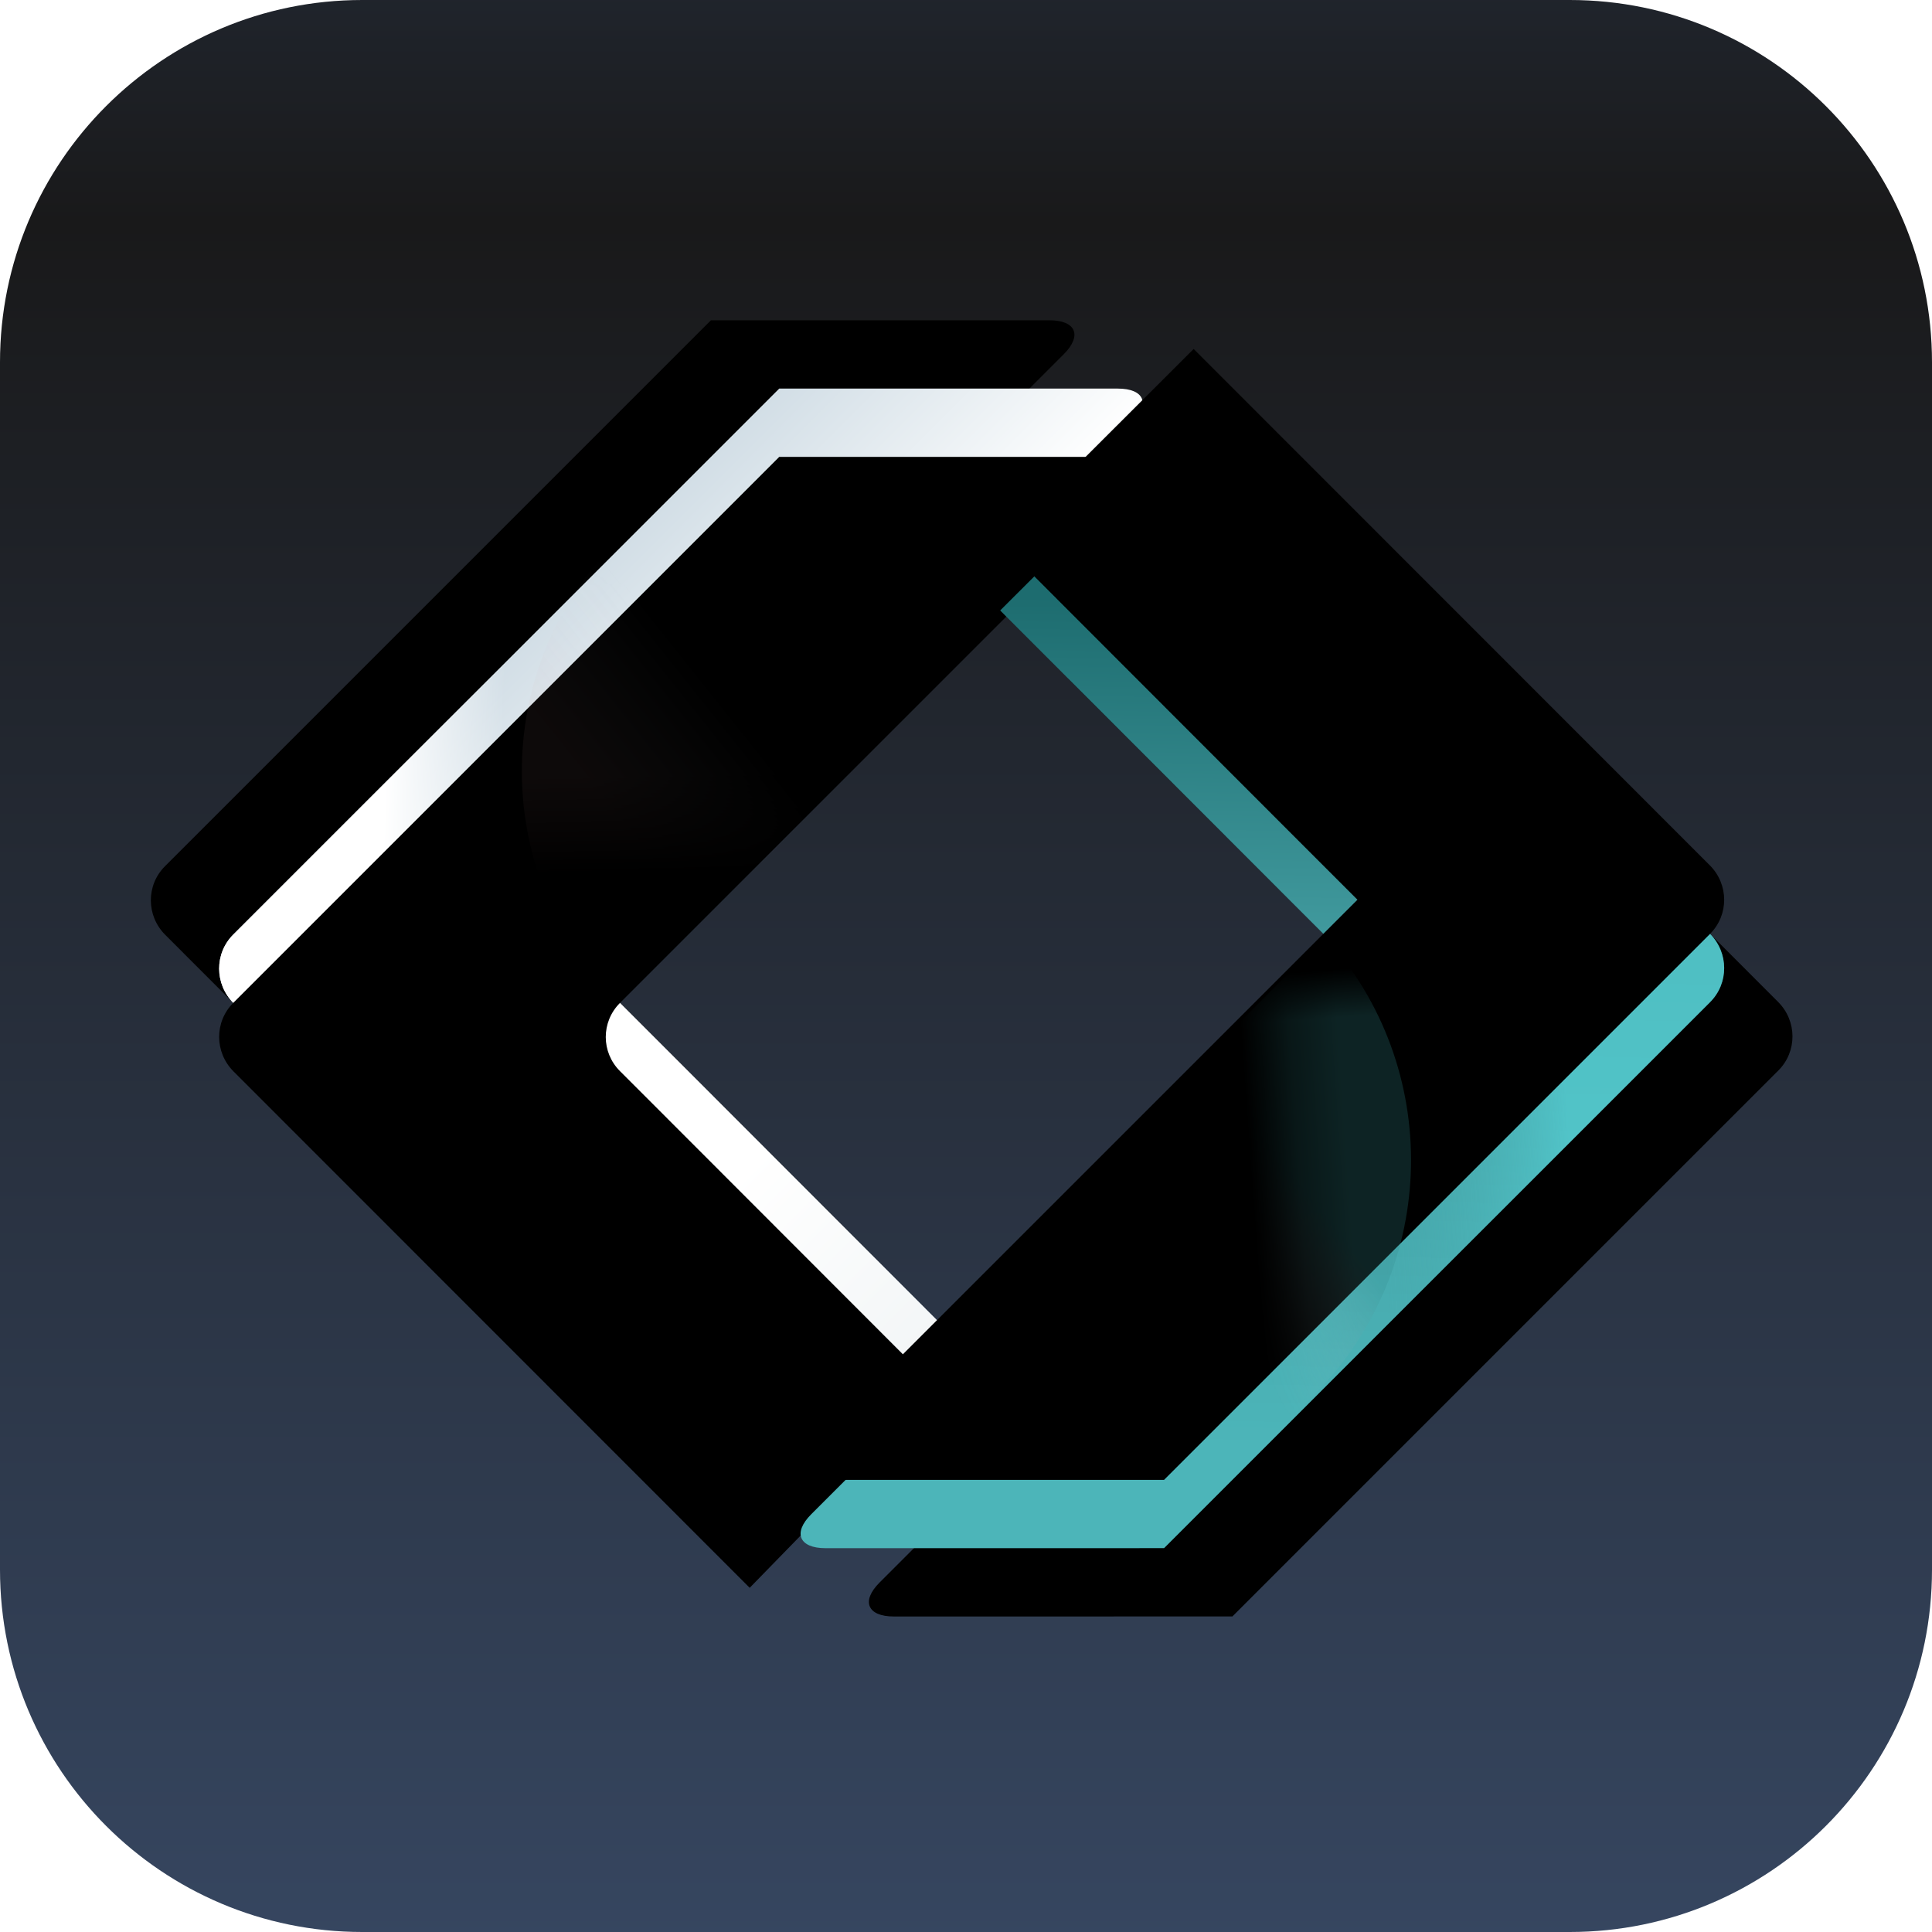 <?xml version="1.0" encoding="UTF-8"?>
<svg width="40px" height="40px" viewBox="0 0 40 40" version="1.1" xmlns="http://www.w3.org/2000/svg" xmlns:xlink="http://www.w3.org/1999/xlink">
    <title>centralmanagement</title>
    <defs>
        <linearGradient x1="50%" y1="0%" x2="50%" y2="126.394%" id="linearGradient-1">
            <stop stop-color="#364660" offset="0%"></stop>
            <stop stop-color="#19191A" offset="69.784%"></stop>
            <stop stop-color="#2F3E55" offset="100%"></stop>
        </linearGradient>
        <path d="M7.5,0 C3.358,0 0,3.358 0,7.5 L0,32.5 C0,36.642 3.358,40 7.5,40 L32.5,40 C36.642,40 40,36.642 40,32.5 L40,7.5 C40,3.358 36.642,0 32.5,0 L7.5,0 Z" id="path-2"></path>
        <linearGradient x1="47.938%" y1="-4.4408921e-14%" x2="47.938%" y2="100%" id="linearGradient-4">
            <stop stop-color="#F3F6F7" offset="0%"></stop>
            <stop stop-color="#FFFFFF" offset="32.382%"></stop>
            <stop stop-color="#FFFFFF" offset="65.005%"></stop>
            <stop stop-color="#D2DEE6" offset="100%"></stop>
        </linearGradient>
        <linearGradient x1="13.322%" y1="65.244%" x2="3.481%" y2="72.836%" id="linearGradient-5">
            <stop stop-color="#FFFFFF" stop-opacity="0" offset="0%"></stop>
            <stop stop-color="#FFFFFF" offset="100%"></stop>
        </linearGradient>
        <path d="M7.24376178e-05,5.68429818e-14 L5.661,0.072 L5.665,8.289 L5.665,9.464 C5.665,10.015 6.106,10.462 6.664,10.462 L6.843,10.462 C7.394,10.462 8.285,10.462 8.836,10.462 L21.657,10.462 C22.206,10.462 22.331,10.782 21.946,11.167 L16.989,16.124 L1.002,16.124 C0.45,16.124 0.003,15.676 0.003,15.115 L7.24376178e-05,5.68429818e-14 Z" id="path-6"></path>
        <filter x="-57.4%" y="-68.2%" width="212.7%" height="261.3%" filterUnits="objectBoundingBox" id="filter-8">
            <feOffset dx="0" dy="2" in="SourceAlpha" result="shadowOffsetOuter1"></feOffset>
            <feGaussianBlur stdDeviation="4" in="shadowOffsetOuter1" result="shadowBlurOuter1"></feGaussianBlur>
            <feColorMatrix values="0 0 0 0 0.145   0 0 0 0 0.145   0 0 0 0 0.145  0 0 0 0.5 0" type="matrix" in="shadowBlurOuter1"></feColorMatrix>
        </filter>
        <filter x="-38.6%" y="-41.9%" width="175.1%" height="208.5%" filterUnits="objectBoundingBox" id="filter-9">
            <feMorphology radius="0.5" operator="erode" in="SourceAlpha" result="shadowSpreadInner1"></feMorphology>
            <feOffset dx="-1" dy="-1" in="shadowSpreadInner1" result="shadowOffsetInner1"></feOffset>
            <feComposite in="shadowOffsetInner1" in2="SourceAlpha" operator="arithmetic" k2="-1" k3="1" result="shadowInnerInner1"></feComposite>
            <feColorMatrix values="0 0 0 0 1   0 0 0 0 1   0 0 0 0 1  0 0 0 1 0" type="matrix" in="shadowInnerInner1"></feColorMatrix>
        </filter>
        <linearGradient x1="28.359%" y1="30.023%" x2="50%" y2="50%" id="linearGradient-10">
            <stop stop-color="#D29898" offset="0%"></stop>
            <stop stop-color="#DBE5EC" stop-opacity="0" offset="100%"></stop>
        </linearGradient>
        <linearGradient x1="79.963%" y1="75.346%" x2="6.448%" y2="24.654%" id="linearGradient-11">
            <stop stop-color="#4CB5B9" offset="0%"></stop>
            <stop stop-color="#40999D" offset="61.27%"></stop>
            <stop stop-color="#1D6C6F" offset="100%"></stop>
        </linearGradient>
        <linearGradient x1="21.949%" y1="61.013%" x2="5.161%" y2="71.519%" id="linearGradient-12">
            <stop stop-color="#4AAEB2" stop-opacity="0" offset="0%"></stop>
            <stop stop-color="#5EE3E8" offset="100%"></stop>
        </linearGradient>
        <path d="M7.24376179e-05,0.004 L5.661,1.29358974e-13 L5.665,8.292 L5.665,10.465 L7.842,10.465 L21.657,10.465 C22.206,10.465 22.331,10.786 21.946,11.171 L16.989,16.127 L1.002,16.127 C0.45,16.127 0.003,15.679 0.003,15.119 L7.24376179e-05,0.004 Z" id="path-13"></path>
        <filter x="-57.4%" y="-68.2%" width="212.7%" height="261.2%" filterUnits="objectBoundingBox" id="filter-15">
            <feOffset dx="0" dy="2" in="SourceAlpha" result="shadowOffsetOuter1"></feOffset>
            <feGaussianBlur stdDeviation="4" in="shadowOffsetOuter1" result="shadowBlurOuter1"></feGaussianBlur>
            <feColorMatrix values="0 0 0 0 0   0 0 0 0 0   0 0 0 0 0  0 0 0 0.3 0" type="matrix" in="shadowBlurOuter1"></feColorMatrix>
        </filter>
        <filter x="-37.5%" y="-40.3%" width="172.9%" height="205.4%" filterUnits="objectBoundingBox" id="filter-16">
            <feOffset dx="-1" dy="-1" in="SourceAlpha" result="shadowOffsetInner1"></feOffset>
            <feComposite in="shadowOffsetInner1" in2="SourceAlpha" operator="arithmetic" k2="-1" k3="1" result="shadowInnerInner1"></feComposite>
            <feColorMatrix values="0 0 0 0 0.325   0 0 0 0 0.82   0 0 0 0 0.839  0 0 0 1 0" type="matrix" in="shadowInnerInner1"></feColorMatrix>
        </filter>
        <linearGradient x1="22.64%" y1="35.827%" x2="42.196%" y2="46.84%" id="linearGradient-17">
            <stop stop-color="#338B8E" offset="0%"></stop>
            <stop stop-color="#DBE5EC" stop-opacity="0" offset="100%"></stop>
        </linearGradient>
    </defs>
    <g id="centralmanagement" stroke="none" stroke-width="1" fill="none" fill-rule="evenodd">
        <g>
            <mask id="mask-3" fill="white">
                <use xlink:href="#path-2"></use>
            </mask>
            <use id="蒙版" fill="url(#linearGradient-1)" transform="translate(20, 20) scale(1, -1) translate(-20, -20) " xlink:href="#path-2"></use>
            <g id="路径-3" mask="url(#mask-3)">
                <g transform="translate(17.829, 17.751) scale(1, -1) rotate(45) translate(-17.829, -17.751) translate(6.504, 9.689)">
                    <mask id="mask-7" fill="white">
                        <use xlink:href="#path-6"></use>
                    </mask>
                    <g id="蒙版" stroke="none" fill="none">
                        <use fill="black" fill-opacity="1" filter="url(#filter-8)" xlink:href="#path-6"></use>
                        <use fill="url(#linearGradient-4)" fill-rule="evenodd" xlink:href="#path-6"></use>
                        <use fill="url(#linearGradient-5)" fill-rule="evenodd" xlink:href="#path-6"></use>
                        <use fill="black" fill-opacity="1" filter="url(#filter-9)" xlink:href="#path-6"></use>
                    </g>
                    <path d="M16.868,14.205 L11.948,18.909 L9.39,16.27 C6.798,13.595 6.854,9.328 9.515,6.722 L9.515,6.722 L9.515,6.722 L16.868,14.205 Z" id="路径-3" stroke="none" fill="url(#linearGradient-10)" fill-rule="evenodd" style="mix-blend-mode: exclusion;" opacity="0.25" mask="url(#mask-7)" transform="translate(10.786, 12.815) scale(-1, -1) rotate(-224) translate(-10.786, -12.815) "></path>
                </g>
            </g>
            <g id="路径-3" mask="url(#mask-3)">
                <g transform="translate(22.404, 22.347) scale(1, -1) rotate(45) translate(-22.404, -22.347) translate(11.078, 14.283)">
                    <mask id="mask-14" fill="white">
                        <use xlink:href="#path-13"></use>
                    </mask>
                    <g id="蒙版" stroke="none" fill="none" transform="translate(11.326, 8.064) scale(-1, -1) translate(-11.326, -8.064) ">
                        <use fill="black" fill-opacity="1" filter="url(#filter-15)" xlink:href="#path-13"></use>
                        <use fill="url(#linearGradient-11)" fill-rule="evenodd" xlink:href="#path-13"></use>
                        <use fill-opacity="0.5" fill="url(#linearGradient-12)" fill-rule="evenodd" xlink:href="#path-13"></use>
                        <use fill="black" fill-opacity="1" filter="url(#filter-16)" xlink:href="#path-13"></use>
                    </g>
                    <path d="M18.069,10.569 L8.827,11.215 L5.463,8.226 C2.739,5.806 2.37,1.682 4.622,-1.183 L4.622,-1.183 L4.622,-1.183 L18.069,10.569 Z" id="路径-3" stroke="none" fill="url(#linearGradient-17)" fill-rule="evenodd" style="mix-blend-mode: multiply;" opacity="0.5" mask="url(#mask-14)" transform="translate(9.341, 5.016) rotate(-221) translate(-9.341, -5.016) "></path>
                </g>
            </g>
        </g>
    </g>
</svg>